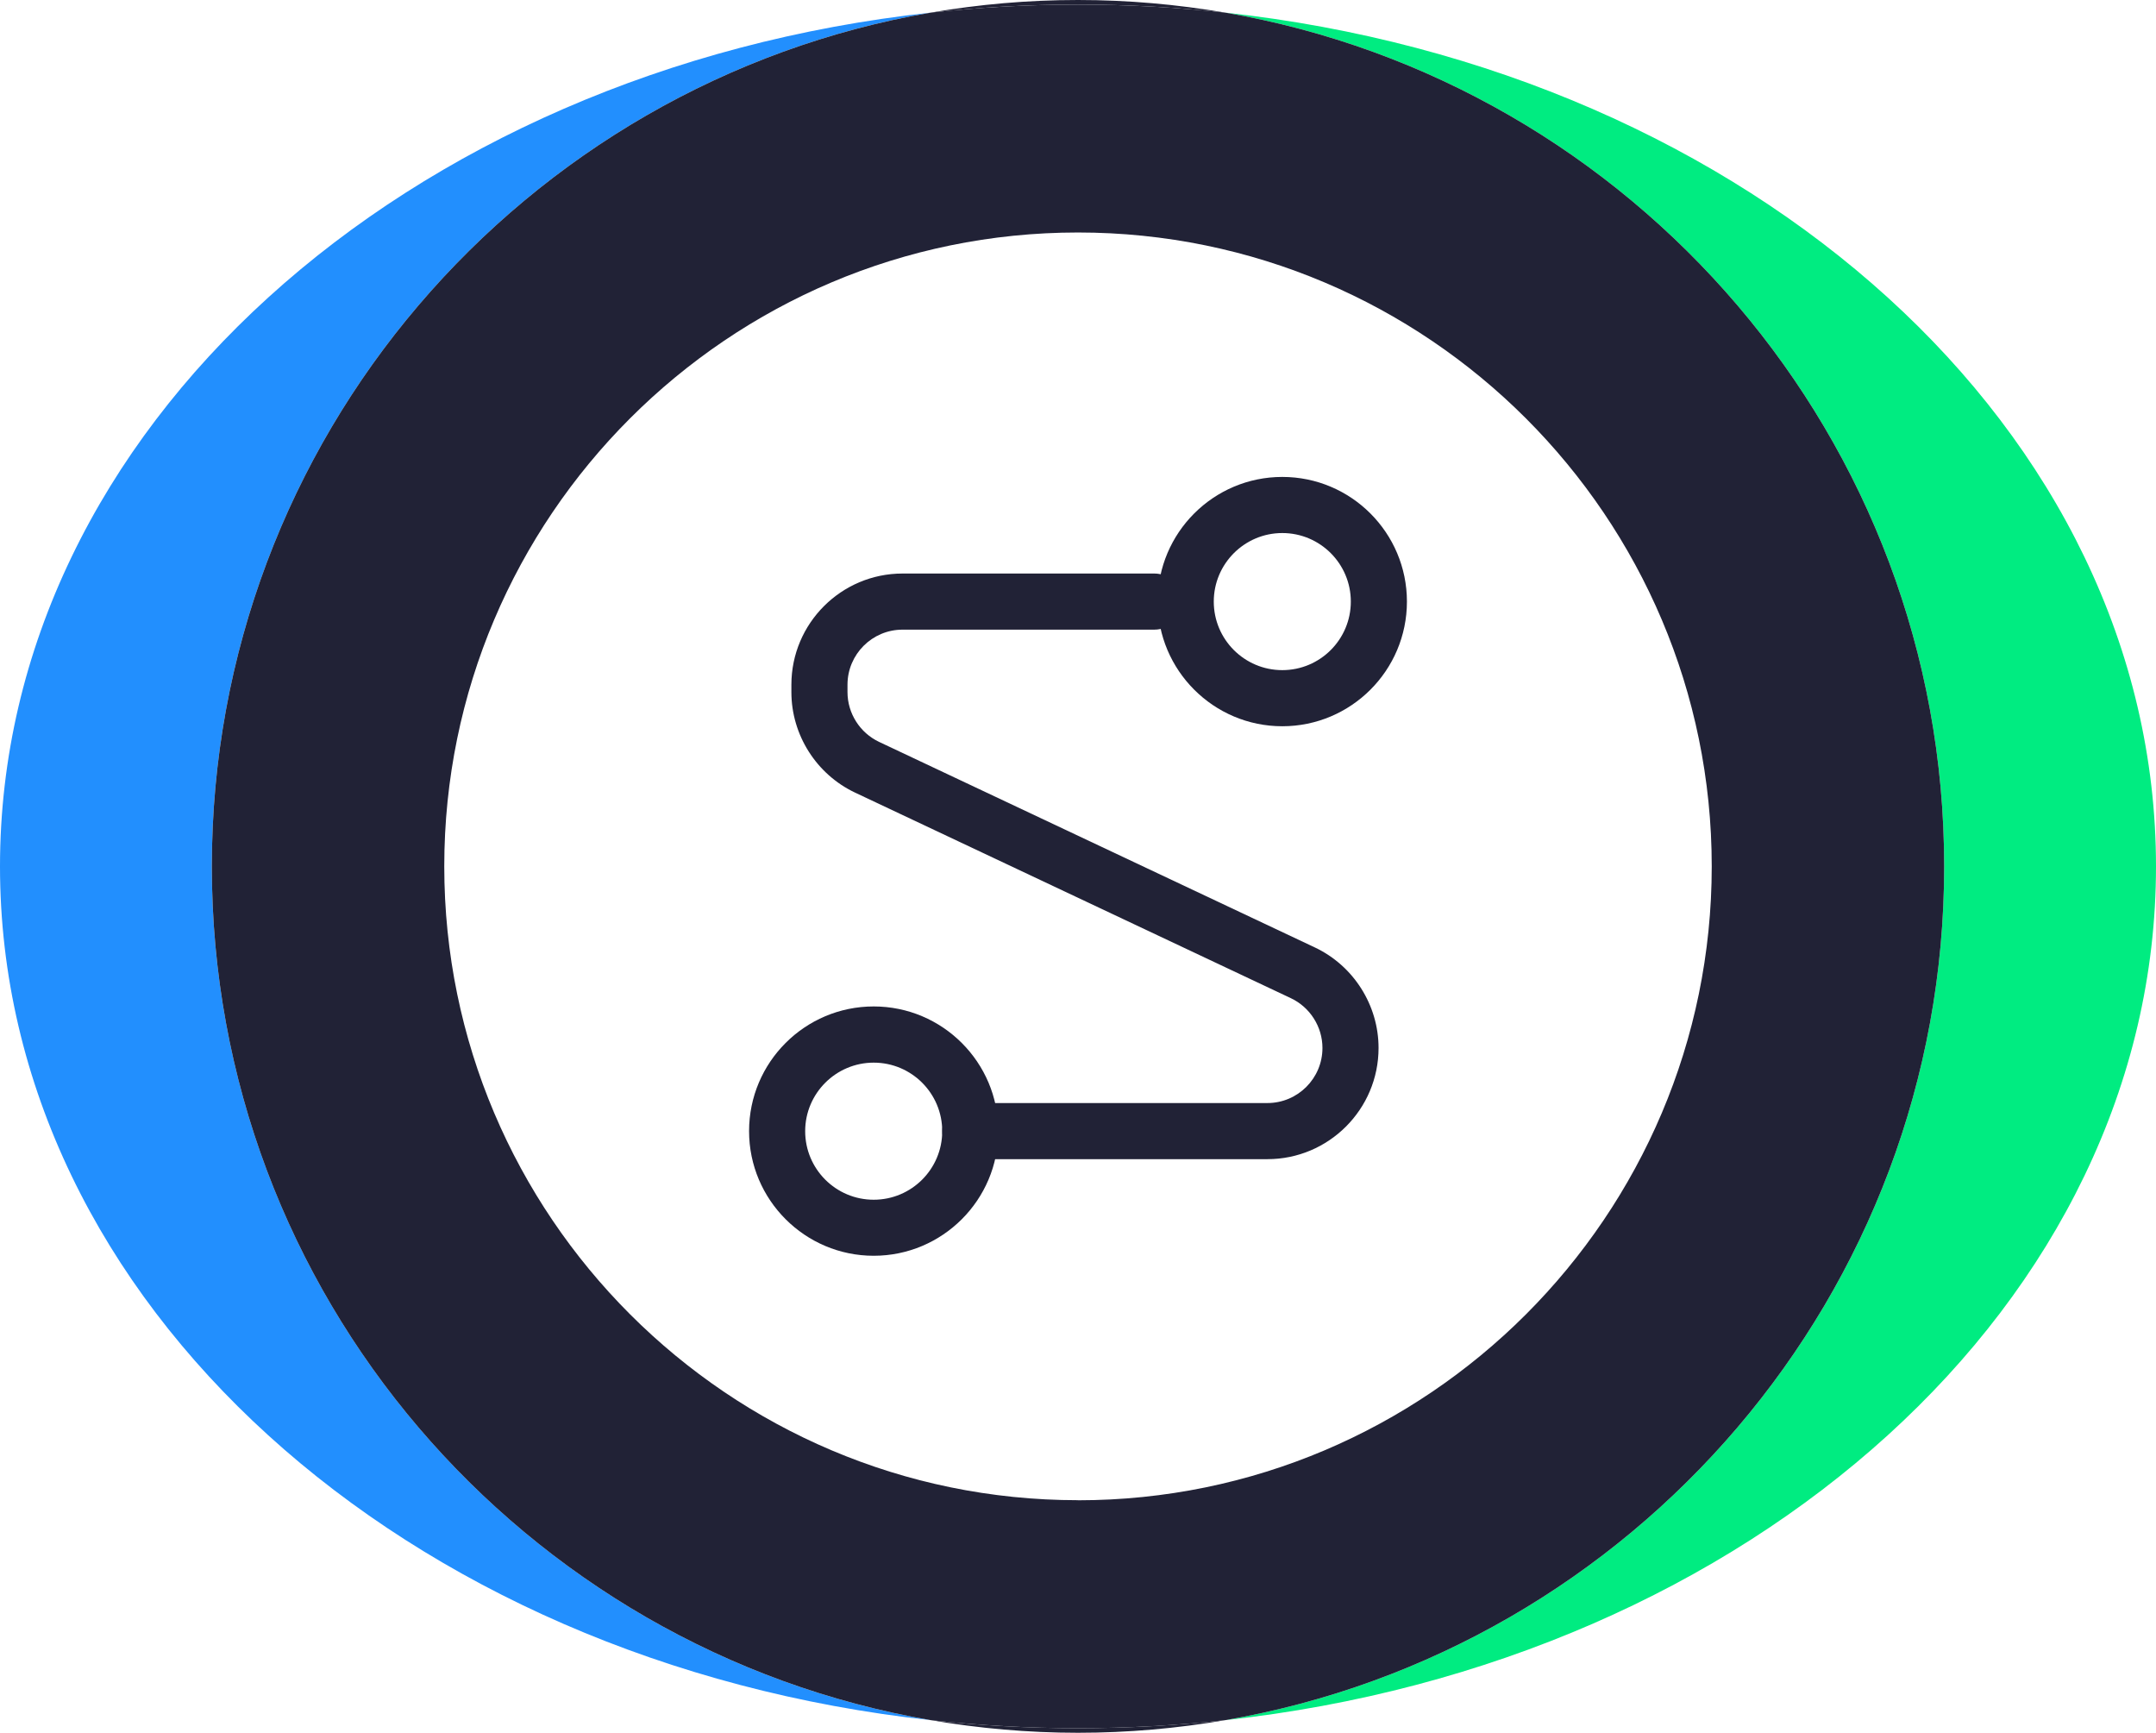 <svg xmlns="http://www.w3.org/2000/svg" id="Layer_2" viewBox="0 0 269 216.13"><defs><style>.cls-1{fill:#00ec81;}.cls-2{fill:#212236;}.cls-3{fill:#228ffe;}</style></defs><g id="Layer_1-2"><path class="cls-2" d="M109.01,156.64c-8.57,0-15.55-6.97-15.55-15.55s6.97-15.55,15.55-15.55,15.55,6.97,15.55,15.55-6.97,15.55-15.55,15.55ZM109.01,132.55c-4.71,0-8.55,3.83-8.55,8.55s3.83,8.55,8.55,8.55,8.55-3.83,8.55-8.55-3.83-8.55-8.55-8.55Z"></path><path class="cls-2" d="M159.99,90.59c-8.57,0-15.55-6.97-15.55-15.55s6.97-15.55,15.55-15.55,15.55,6.97,15.55,15.55-6.97,15.55-15.55,15.55ZM159.99,66.49c-4.71,0-8.55,3.83-8.55,8.55s3.83,8.55,8.55,8.55,8.55-3.83,8.55-8.55-3.83-8.55-8.55-8.55Z"></path><path class="cls-2" d="M158.13,144.59h-37.07c-1.93,0-3.5-1.57-3.5-3.5s1.57-3.5,3.5-3.5h37.07c3.79,0,6.87-3.08,6.87-6.87,0-2.65-1.55-5.08-3.94-6.21l-54.37-25.64c-4.83-2.28-7.95-7.2-7.95-12.54v-.92c0-7.65,6.22-13.87,13.87-13.87h31.42c1.93,0,3.5,1.57,3.5,3.5s-1.57,3.5-3.5,3.5h-31.42c-3.79,0-6.87,3.08-6.87,6.87v.92c0,2.65,1.55,5.08,3.94,6.21l54.37,25.64c4.83,2.28,7.95,7.2,7.95,12.54,0,7.65-6.22,13.87-13.87,13.87Z"></path><path class="cls-3" d="M26.43,108.07C26.43,54.73,65.27,10.31,116.15,1.57,50.55,8.72,0,53.67,0,108.07s50.55,99.35,116.15,106.5c-50.88-8.74-89.72-53.17-89.72-106.5Z"></path><path class="cls-1" d="M269,108.07c0-54.39-50.55-99.35-116.15-106.5,50.88,8.74,89.72,53.17,89.72,106.5s-38.84,97.76-89.72,106.5c65.6-7.15,116.15-52.11,116.15-106.5Z"></path><path class="cls-2" d="M152.85,1.57c-5.97-1.02-12.1-1.57-18.35-1.57s-12.38.54-18.35,1.57c6-.65,12.12-1,18.35-1s12.35.35,18.35,1Z"></path><path class="cls-2" d="M116.15,214.57c5.97,1.02,12.1,1.57,18.35,1.57s12.38-.54,18.35-1.57c-6,.65-12.12,1-18.35,1s-12.35-.35-18.35-1Z"></path><path class="cls-2" d="M242.57,108.07c0-53.33-38.84-97.76-89.72-106.5-6-.65-12.12-1-18.35-1s-12.35.35-18.35,1C65.27,10.31,26.43,54.73,26.43,108.07s38.84,97.76,89.72,106.5c6,.65,12.12,1,18.35,1s12.35-.35,18.35-1c50.88-8.74,89.72-53.17,89.72-106.5ZM134.5,187.13c-43.6,0-79.07-35.47-79.07-79.07S90.9,29,134.5,29s79.07,35.47,79.07,79.07-35.47,79.07-79.07,79.07Z"></path></g></svg>
